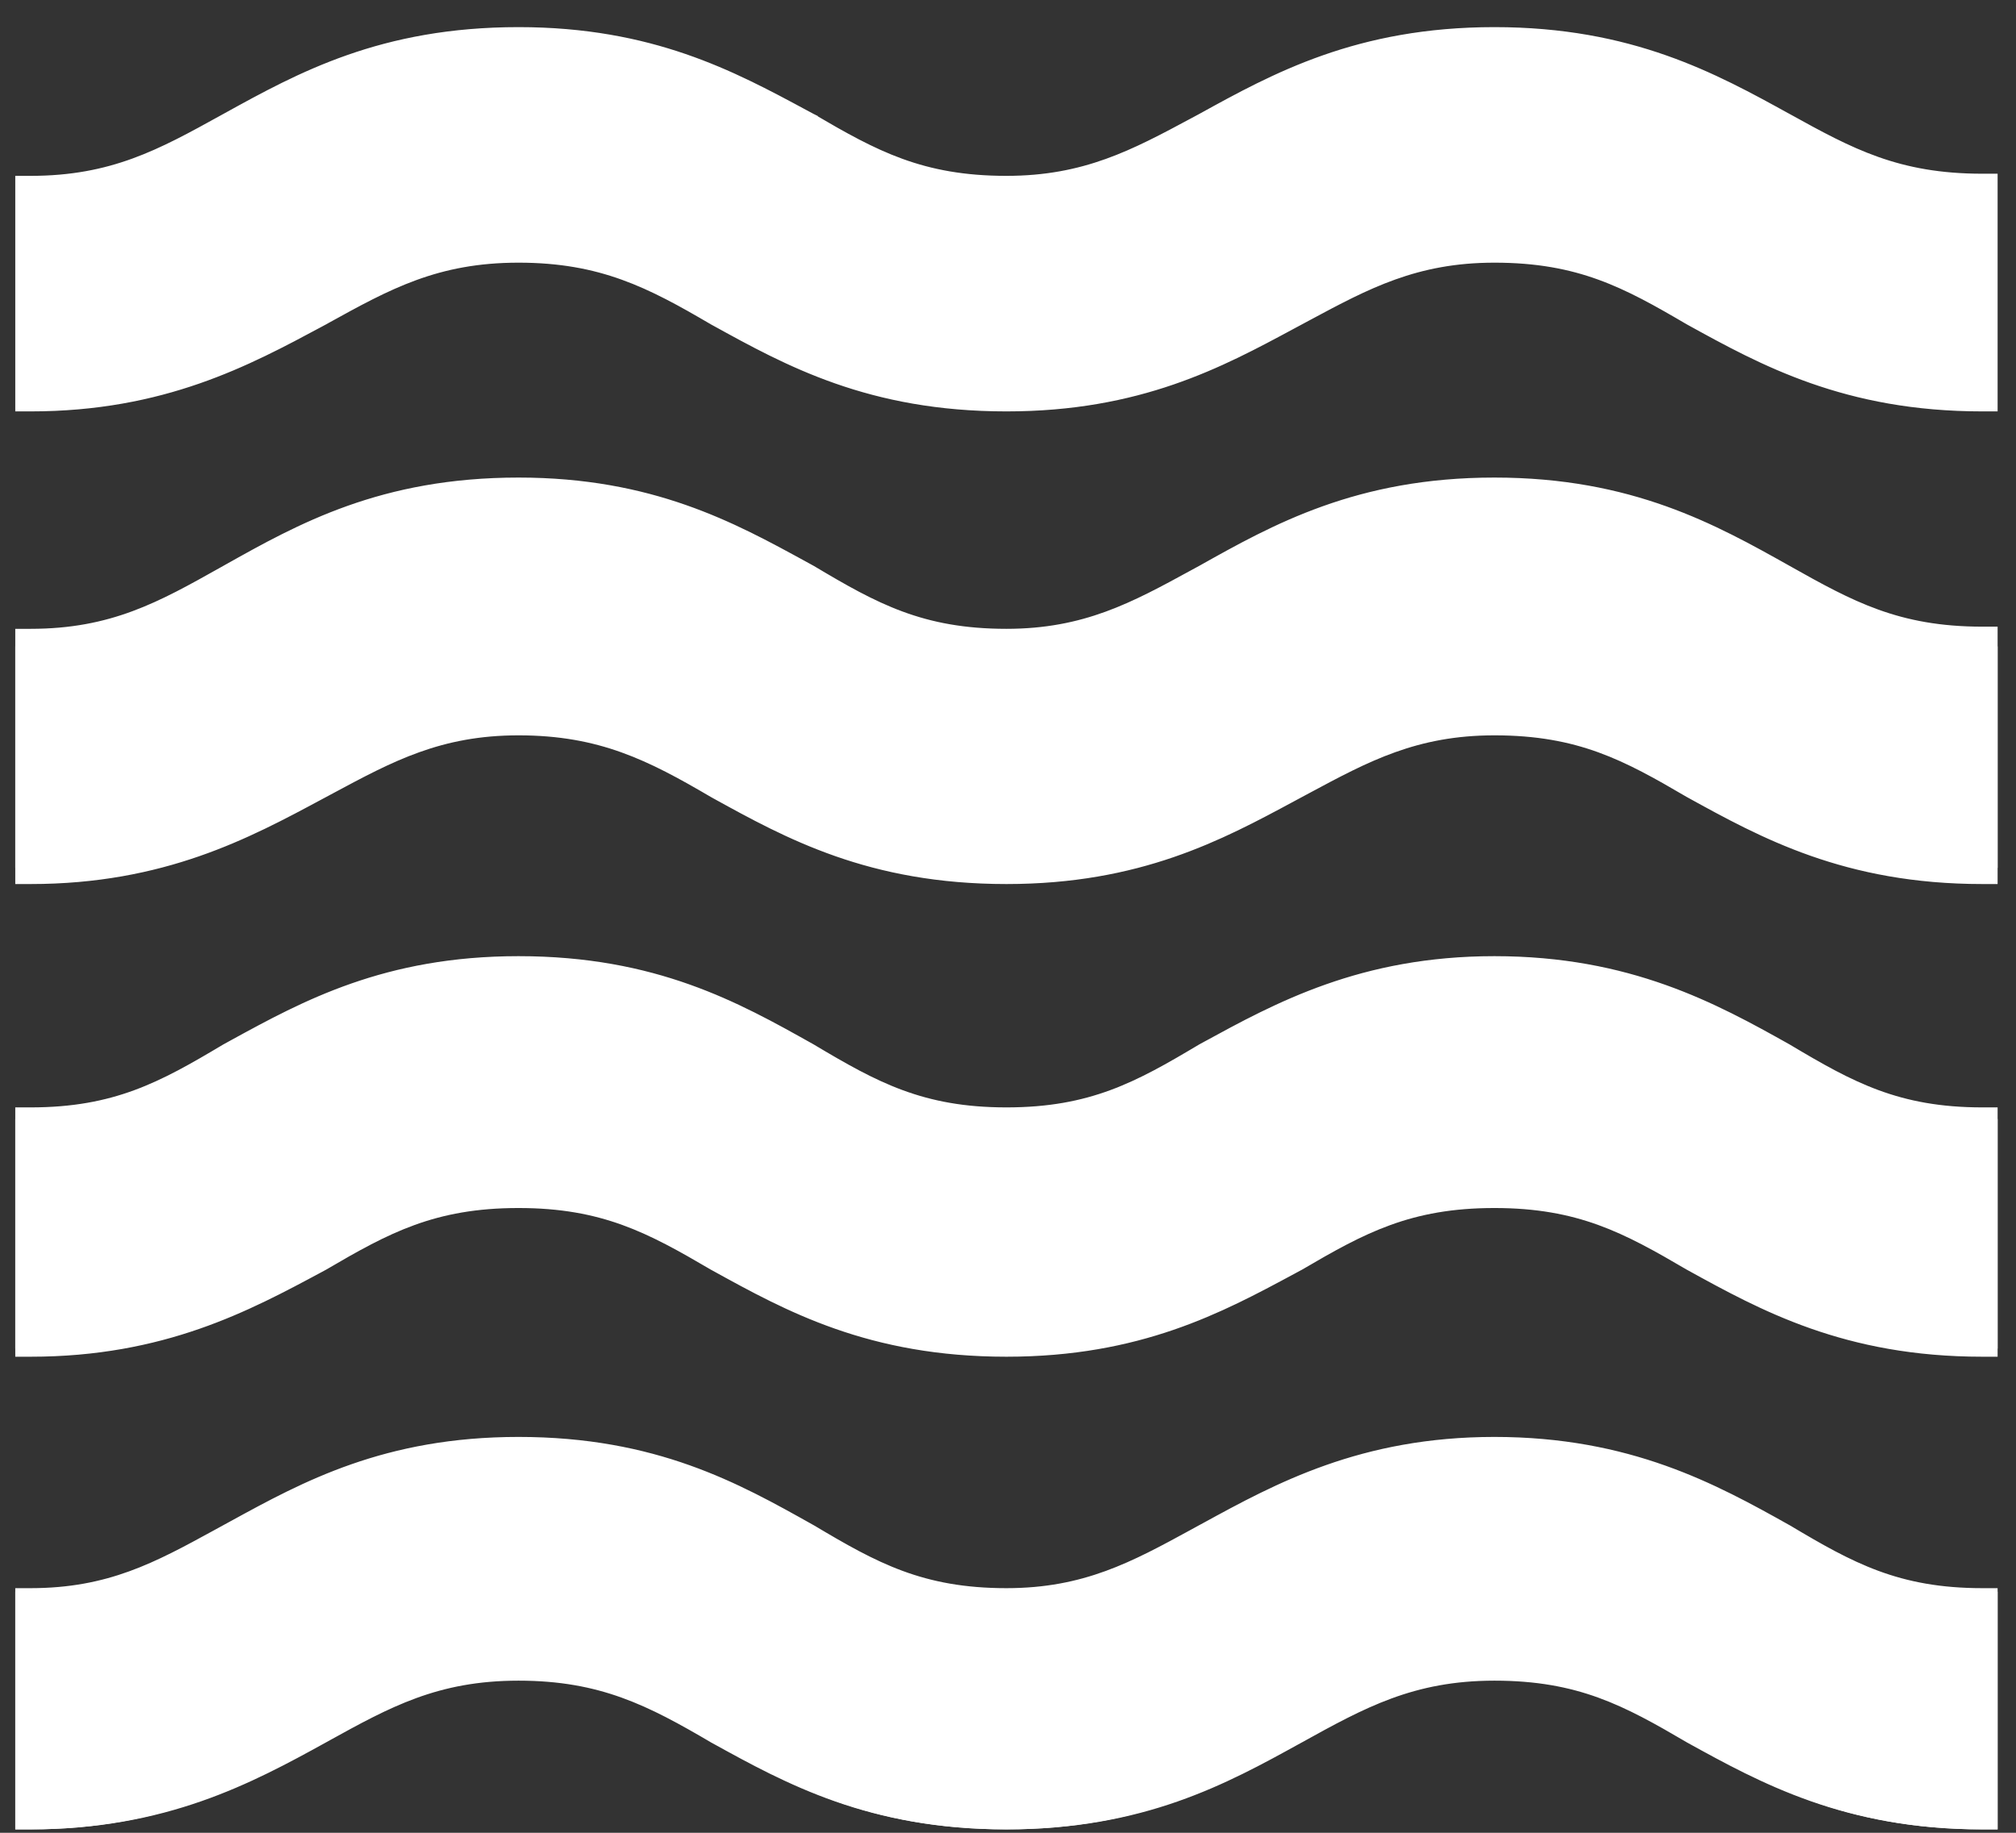 <?xml version="1.0" encoding="UTF-8"?> <svg xmlns="http://www.w3.org/2000/svg" width="66" height="60" viewBox="0 0 66 60" fill="none"><rect x="0" y="0" width="66" height="60" fill="#333333" stroke="none"/> <path d="M39.378 50.303L39.378 50.303L39.377 50.303C37.302 51.45 35.658 52.358 32.949 52.358C30.142 52.358 28.593 51.517 26.526 50.306L26.526 50.306L26.52 50.303L26.471 50.275C24.081 48.957 21.42 47.49 16.975 47.49C12.529 47.49 9.868 48.957 7.478 50.275L7.429 50.303L7.429 50.303L7.357 50.342C5.316 51.47 3.71 52.358 1 52.358H0.75V52.608V59.388V59.638H1C5.38 59.638 8.142 58.151 10.546 56.826L10.546 56.825L10.617 56.786C12.659 55.658 14.265 54.77 16.975 54.77C19.718 54.77 21.332 55.612 23.398 56.822L23.398 56.822L23.403 56.826L23.453 56.853C25.843 58.171 28.504 59.638 32.949 59.638C37.394 59.638 40.056 58.171 42.445 56.853L42.495 56.826L42.495 56.825L42.496 56.825C44.571 55.678 46.214 54.77 48.924 54.77C51.73 54.77 53.28 55.611 55.347 56.822L55.347 56.822L55.353 56.826C57.756 58.151 60.455 59.638 64.898 59.638H65.148V59.388V52.608V52.358H64.898C62.092 52.358 60.542 51.517 58.475 50.306L58.475 50.306L58.469 50.303C56.066 48.977 53.303 47.49 48.924 47.49C44.544 47.49 41.782 48.977 39.378 50.303ZM26.526 34.832L26.526 34.832L26.52 34.829L26.471 34.802C24.081 33.484 21.42 32.016 16.975 32.016C12.655 32.016 10.019 33.435 7.685 34.691C7.6 34.737 7.515 34.782 7.431 34.828C7.329 34.882 7.228 34.937 7.128 34.99C5.189 36.033 3.606 36.884 1 36.884H0.75V37.134V43.915V44.165H1C5.309 44.165 8.054 42.691 10.427 41.416C10.466 41.395 10.505 41.374 10.543 41.353L10.543 41.353L10.551 41.349C12.618 40.138 14.168 39.297 16.975 39.297C19.781 39.297 21.331 40.138 23.398 41.349L23.398 41.349L23.403 41.352L23.453 41.379C25.843 42.697 28.504 44.165 32.949 44.165C37.269 44.165 39.904 42.746 42.239 41.49C42.324 41.444 42.408 41.398 42.492 41.353L42.492 41.353L42.501 41.349C44.567 40.138 46.117 39.297 48.924 39.297C51.73 39.297 53.28 40.138 55.347 41.349L55.347 41.349L55.353 41.352C57.756 42.677 60.455 44.165 64.898 44.165H65.148V43.915V37.134V36.884H64.898C62.092 36.884 60.542 36.044 58.475 34.832L58.475 34.832L58.469 34.829C56.066 33.504 53.303 32.016 48.924 32.016C44.614 32.016 41.87 33.49 39.497 34.765C39.458 34.786 39.419 34.807 39.38 34.828C39.298 34.872 39.216 34.916 39.135 34.959C37.168 36.016 35.55 36.884 32.949 36.884C30.142 36.884 28.593 36.044 26.526 34.832ZM58.47 3.951L58.469 3.951C56.066 2.626 53.368 1.138 48.924 1.138C44.481 1.138 41.782 2.626 39.379 3.951C39.297 3.995 39.216 4.038 39.135 4.082C37.168 5.138 35.55 6.007 32.949 6.007C30.142 6.007 28.593 5.166 26.526 3.955L26.526 3.954L26.518 3.95C26.434 3.905 26.349 3.859 26.264 3.814C23.93 2.557 21.294 1.138 16.975 1.138C12.529 1.138 9.868 2.606 7.478 3.924L7.429 3.951L7.429 3.951C7.405 3.965 7.381 3.978 7.357 3.991C5.316 5.119 3.71 6.007 1 6.007H0.75V6.257V12.968V13.218H1C5.309 13.218 8.054 11.743 10.427 10.469C10.466 10.448 10.505 10.427 10.543 10.406L10.543 10.406L10.546 10.405C10.57 10.391 10.594 10.378 10.617 10.365C12.659 9.237 14.265 8.349 16.975 8.349C19.718 8.349 21.332 9.191 23.398 10.402L23.398 10.402L23.403 10.405L23.453 10.432C25.843 11.75 28.504 13.218 32.949 13.218C37.269 13.218 39.904 11.799 42.239 10.542C42.324 10.497 42.408 10.451 42.492 10.406C42.575 10.362 42.657 10.318 42.738 10.274C44.705 9.218 46.322 8.349 48.924 8.349C51.73 8.349 53.28 9.19 55.347 10.402L55.347 10.402L55.353 10.405C57.756 11.73 60.455 13.218 64.898 13.218H65.148V12.968V6.187V5.937H64.898C62.09 5.937 60.54 5.096 58.47 3.951ZM39.38 19.354L39.38 19.354L39.372 19.359C37.306 20.57 35.756 21.411 32.949 21.411C30.142 21.411 28.593 20.57 26.526 19.359L26.526 19.358L26.52 19.355L26.471 19.328C24.081 18.01 21.42 16.543 16.975 16.543C12.655 16.543 10.019 17.961 7.685 19.218C7.6 19.263 7.515 19.309 7.431 19.354L7.431 19.354L7.423 19.359C5.356 20.57 3.807 21.411 1 21.411H0.75V21.661V28.441V28.691H1C5.309 28.691 8.054 27.217 10.427 25.942C10.466 25.921 10.504 25.901 10.543 25.88C10.626 25.835 10.708 25.791 10.789 25.748C12.756 24.692 14.373 23.823 16.975 23.823C19.686 23.823 21.332 24.665 23.398 25.875L23.398 25.875L23.403 25.878L23.453 25.906C25.843 27.224 28.504 28.691 32.949 28.691C37.269 28.691 39.904 27.273 42.239 26.016C42.324 25.97 42.408 25.925 42.492 25.88C42.575 25.835 42.657 25.791 42.738 25.748C44.705 24.692 46.322 23.823 48.924 23.823C51.73 23.823 53.28 24.664 55.347 25.875L55.347 25.875L55.353 25.878C57.756 27.203 60.455 28.691 64.898 28.691H65.148V28.441V21.661V21.411H64.898C62.092 21.411 60.542 20.57 58.475 19.359L58.475 19.358L58.469 19.355C56.066 18.03 53.303 16.543 48.924 16.543C44.614 16.543 41.87 18.017 39.497 19.291C39.458 19.312 39.419 19.333 39.38 19.354Z" fill="white" stroke="white" stroke-width="0.5"></path> <path d="M26.528 50.155L26.528 50.155L26.522 50.152L26.472 50.124C24.082 48.783 21.421 47.291 16.975 47.291C12.654 47.291 10.018 48.734 7.683 50.012C7.598 50.058 7.514 50.105 7.43 50.15C7.328 50.206 7.227 50.261 7.127 50.316C5.188 51.376 3.605 52.242 1 52.242H0.75V52.492V59.389V59.639H1C5.31 59.639 8.056 58.139 10.428 56.842L10.545 56.779L10.545 56.779L10.553 56.774C12.62 55.542 14.169 54.687 16.975 54.687C19.78 54.687 21.329 55.542 23.396 56.774L23.396 56.774L23.402 56.777L23.452 56.805C25.841 58.145 28.503 59.639 32.949 59.639C37.27 59.639 39.906 58.195 42.24 56.917C42.325 56.871 42.41 56.825 42.494 56.779L42.494 56.779L42.502 56.774C44.569 55.542 46.118 54.687 48.924 54.687C51.729 54.687 53.278 55.542 55.345 56.774L55.345 56.774L55.351 56.777C57.754 58.125 60.453 59.639 64.898 59.639H65.148V59.389V52.492V52.242H64.898C62.093 52.242 60.544 51.387 58.477 50.155L58.477 50.155L58.471 50.152C56.068 48.804 53.304 47.291 48.924 47.291C44.613 47.291 41.868 48.79 39.496 50.087C39.457 50.108 39.418 50.129 39.379 50.15C39.296 50.195 39.215 50.24 39.133 50.285C37.166 51.359 35.55 52.242 32.949 52.242C30.144 52.242 28.595 51.387 26.528 50.155ZM58.471 18.746L58.471 18.746C56.068 17.398 53.369 15.884 48.924 15.884C44.48 15.884 41.78 17.397 39.378 18.745C39.296 18.79 39.214 18.834 39.133 18.878C37.166 19.953 35.55 20.836 32.949 20.836C30.144 20.836 28.595 19.981 26.528 18.749L26.528 18.749L26.519 18.744C26.435 18.698 26.351 18.652 26.266 18.605C23.932 17.328 21.295 15.884 16.975 15.884C12.528 15.884 9.867 17.377 7.477 18.718L7.427 18.746L7.427 18.746C7.403 18.759 7.38 18.772 7.356 18.786C5.314 19.933 3.709 20.836 1 20.836H0.75V21.086V27.912V28.162H1C5.31 28.162 8.056 26.662 10.428 25.365C10.467 25.344 10.506 25.323 10.545 25.302L10.545 25.302L10.547 25.3L10.618 25.26C12.661 24.112 14.266 23.21 16.975 23.21C19.717 23.21 21.33 24.066 23.396 25.297L23.396 25.297L23.402 25.3L23.452 25.328C25.841 26.669 28.503 28.162 32.949 28.162C37.27 28.162 39.906 26.718 42.24 25.44C42.325 25.394 42.41 25.348 42.494 25.302C42.576 25.257 42.658 25.212 42.739 25.168C44.707 24.093 46.323 23.21 48.924 23.21C51.729 23.21 53.278 24.065 55.345 25.297L55.345 25.297L55.351 25.3C57.754 26.648 60.453 28.162 64.898 28.162H65.148V27.912V21.015V20.765H64.898C62.091 20.765 60.542 19.91 58.471 18.746ZM39.379 34.412L39.379 34.412L39.371 34.417C37.304 35.649 35.755 36.503 32.949 36.503C30.144 36.503 28.595 35.649 26.528 34.417L26.528 34.417L26.522 34.413L26.472 34.385C24.082 33.045 21.421 31.552 16.975 31.552C12.654 31.552 10.018 32.995 7.683 34.273C7.598 34.32 7.514 34.366 7.43 34.412L7.43 34.412L7.422 34.417C5.355 35.649 3.806 36.503 1 36.503H0.75V36.753V43.65V43.9H1C5.31 43.9 8.056 42.4 10.428 41.104C10.467 41.083 10.506 41.061 10.545 41.04C10.627 40.995 10.709 40.95 10.79 40.906C12.758 39.832 14.374 38.949 16.975 38.949C19.685 38.949 21.331 39.804 23.396 41.035L23.396 41.035L23.402 41.039L23.452 41.067C25.841 42.407 28.503 43.9 32.949 43.9C37.27 43.9 39.906 42.457 42.24 41.179C42.325 41.132 42.41 41.086 42.494 41.04C42.576 40.995 42.658 40.95 42.74 40.906C44.707 39.832 46.323 38.949 48.924 38.949C51.729 38.949 53.278 39.803 55.345 41.035L55.345 41.035L55.351 41.039C57.754 42.386 60.453 43.9 64.898 43.9H65.148V43.65V36.753V36.503H64.898C62.093 36.503 60.544 35.649 58.477 34.417L58.477 34.417L58.471 34.413C56.068 33.065 53.304 31.552 48.924 31.552C44.613 31.552 41.868 33.052 39.496 34.348C39.457 34.37 39.418 34.391 39.379 34.412Z" fill="white" stroke="white" stroke-width="0.5"></path> </svg> 